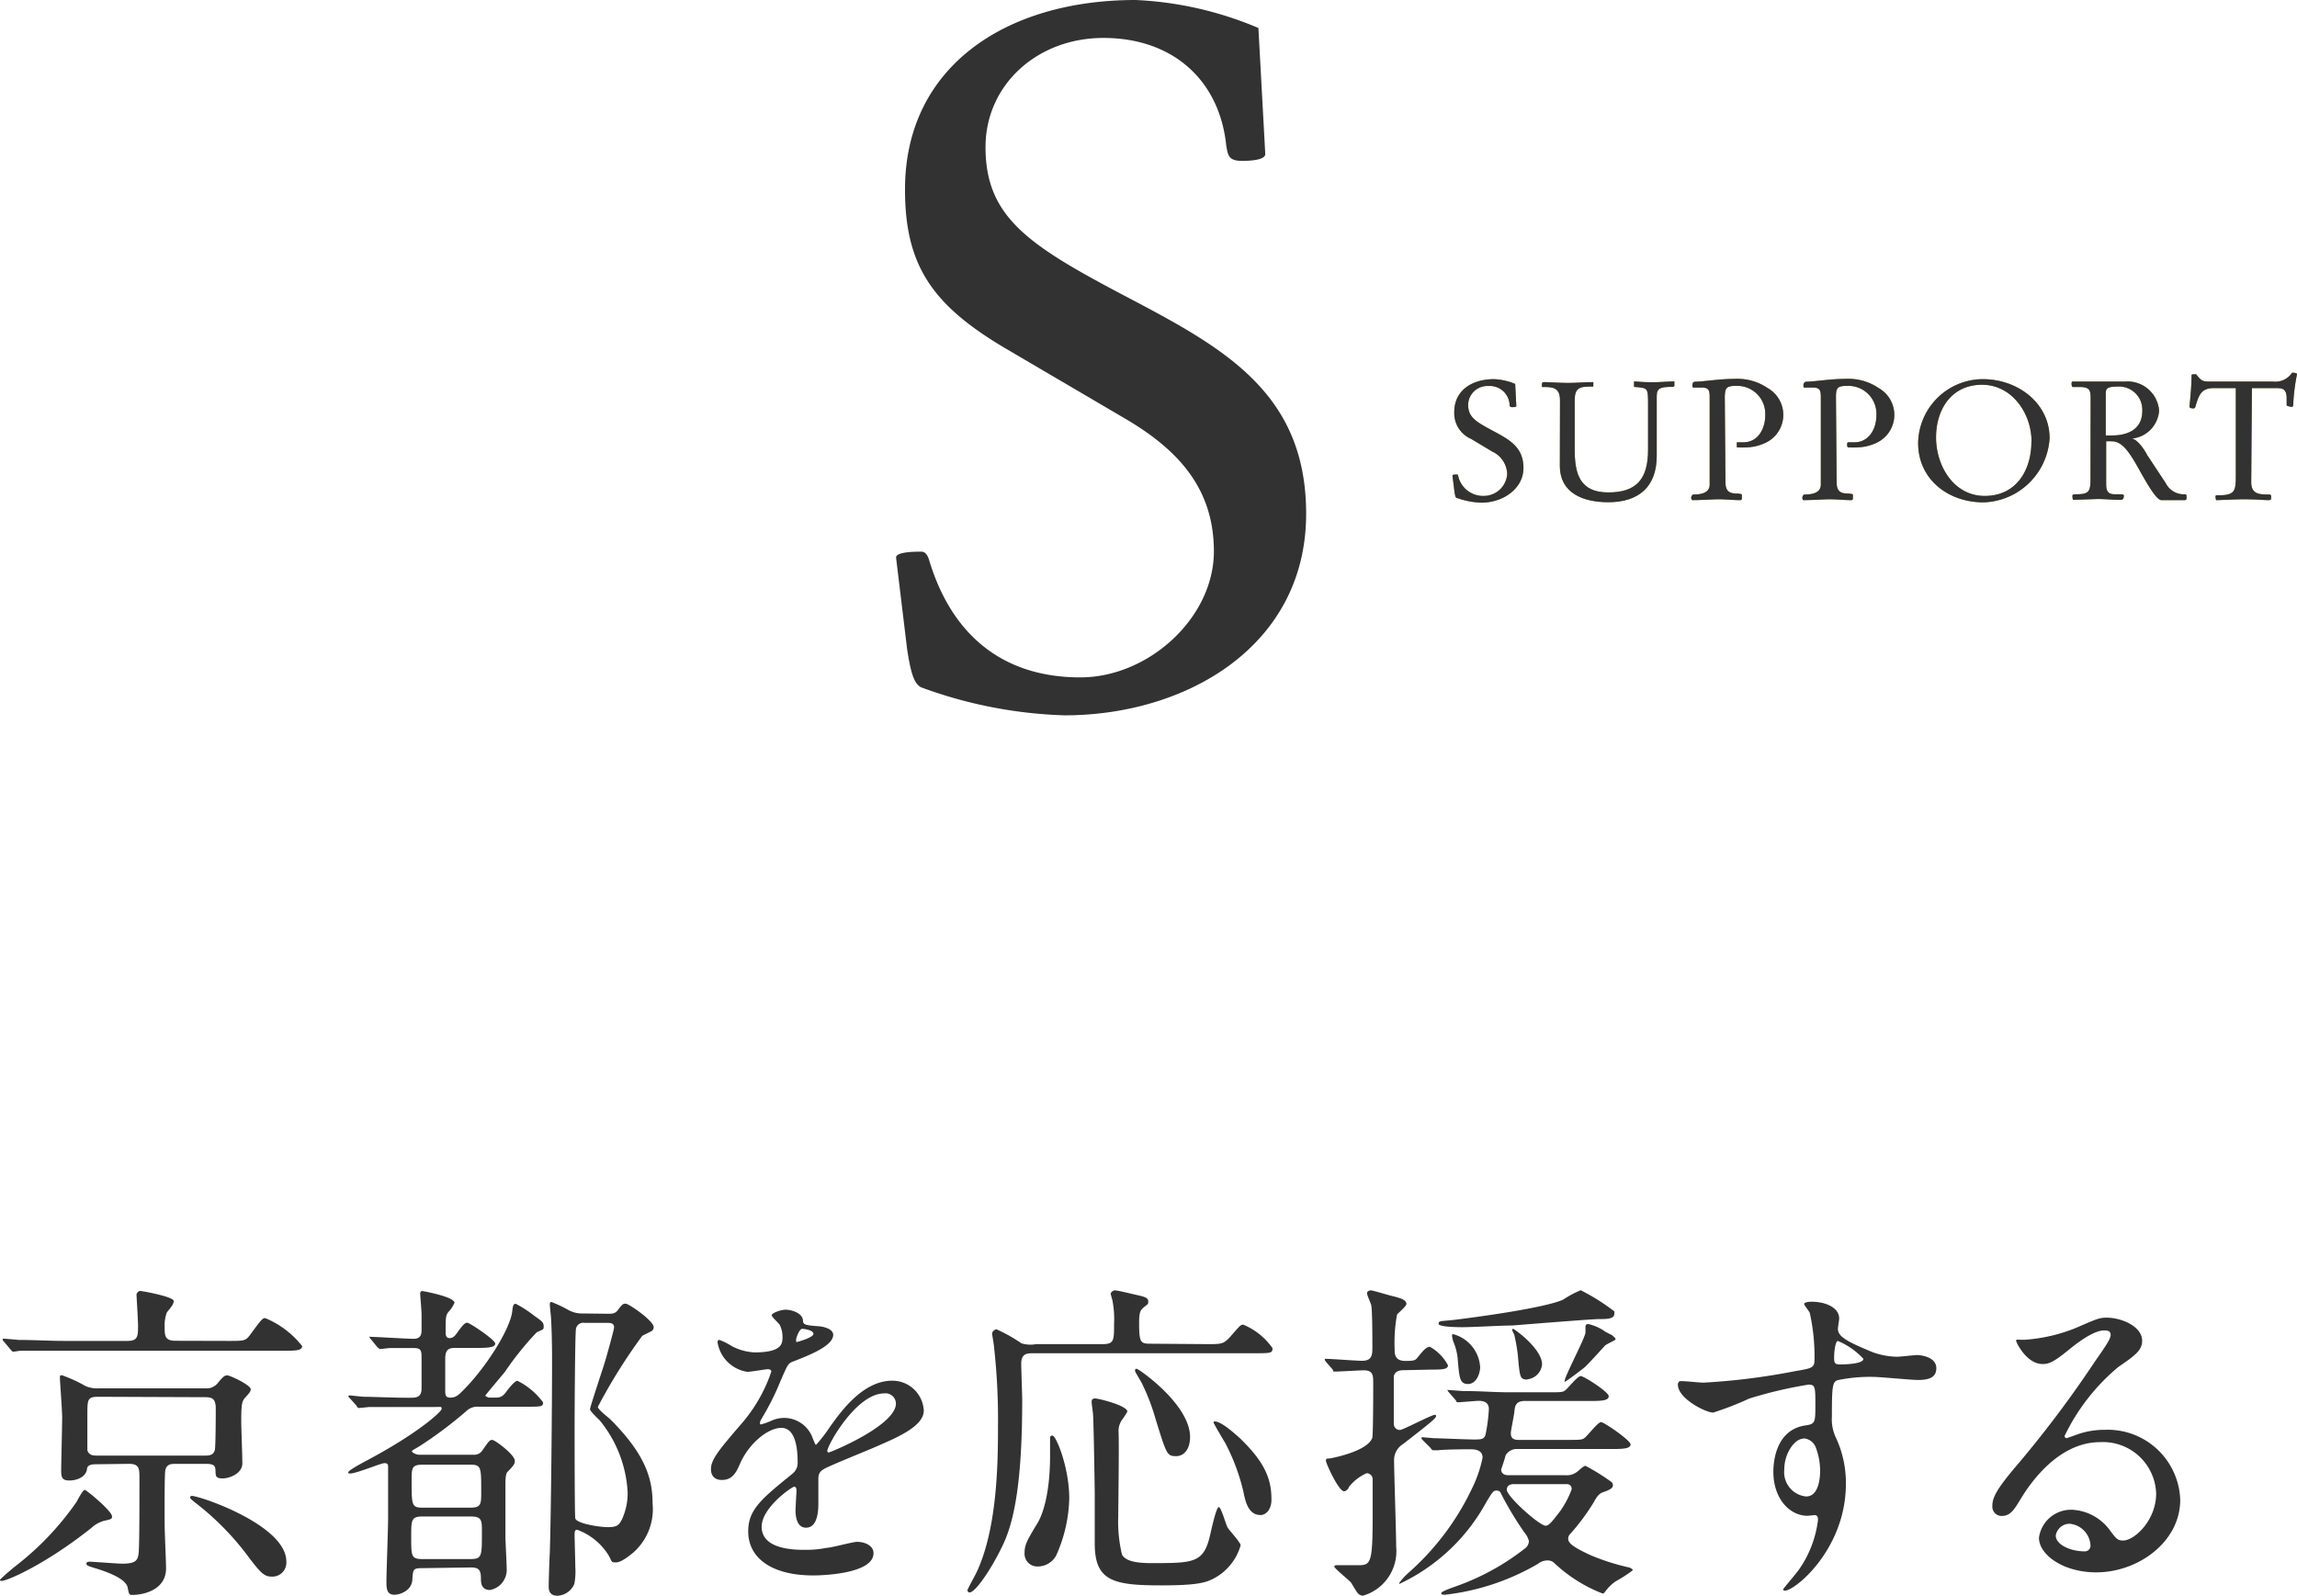 <svg xmlns="http://www.w3.org/2000/svg" width="164.06" height="113.97" viewBox="0 0 164.06 113.97"><g id="レイヤー_2" data-name="レイヤー 2"><g id="LP"><path d="M105.08,31.35a2,2,0,0,1-1.21-1.93c0-1.5,1.22-2.34,2.84-2.34a4.37,4.37,0,0,1,1.51.34L108.3,29c0,.06-.12.08-.29.08s-.18-.07-.19-.19a1.41,1.41,0,0,0-1.51-1.32,1.37,1.37,0,0,0-1.45,1.34c0,.87.53,1.2,1.73,1.84s2.22,1.17,2.22,2.67-1.48,2.48-3,2.48a5.55,5.55,0,0,1-1.76-.34c-.1,0-.13-.21-.17-.47l-.14-1.13c0-.07.24-.07.31-.07s.07,0,.1.11A1.82,1.82,0,0,0,106,35.42a1.68,1.68,0,0,0,1.65-1.55,1.83,1.83,0,0,0-1.07-1.62Z" style="fill:#b59026"/><path d="M111.42,28.59c0-.95-.57-.95-1.23-.95l-.06,0v-.21c0-.13.08-.14.21-.14.32,0,1.08.06,1.65.06s1.21-.06,1.81-.06l0,0v.32l-.06,0h-.14c-.78,0-1.13.09-1.13,1v3.48c0,1.72.34,3.08,2.4,3.08s2.84-1,2.84-3.06V29c0-1.37,0-1.27-1-1.37l0-.09v-.23l0-.07c.21,0,.45.06,1.35.06.51,0,1.14-.06,1.53-.06l0,.07v.25l-.07.07c-.87,0-1.19.05-1.19.65v4.28c0,2.2-1.28,3.31-3.46,3.31-1.74,0-3.46-.61-3.46-2.61Z" style="fill:#b59026"/><path d="M123.24,34.43c0,.6.22.82.82.82a1.05,1.05,0,0,1,.35.06s0,.18,0,.26,0,.15-.14.15c-.52,0-.88-.06-1.58-.06-.32,0-1.15.06-1.8.06-.07,0-.1-.12-.1-.18s.08-.22.15-.22c.49,0,1.17-.08,1.17-.71V28.47c0-.51,0-.79-.55-.79l-.61,0c-.07,0-.07-.07-.07-.16s0-.24.19-.26c.63,0,1.69-.2,2.82-.2a3.84,3.84,0,0,1,2.35.65,2.2,2.2,0,0,1-.05,3.87,3.4,3.4,0,0,1-1.39.37,6,6,0,0,1-.75,0l0-.08v-.21l0-.07h.48c1,0,1.55-.93,1.55-1.93a2,2,0,0,0-2.06-2.1c-.71,0-.81.13-.83.77Z" style="fill:#b59026"/><path d="M131.18,34.43c0,.6.21.82.81.82a1.05,1.05,0,0,1,.35.06s0,.18,0,.26,0,.15-.14.15c-.52,0-.88-.06-1.58-.06-.32,0-1.15.06-1.8.06-.07,0-.09-.12-.09-.18s.07-.22.14-.22c.49,0,1.18-.08,1.18-.71V28.47c0-.51,0-.79-.56-.79l-.61,0c-.07,0-.07-.07-.07-.16a.23.23,0,0,1,.19-.26c.63,0,1.69-.2,2.82-.2a3.84,3.84,0,0,1,2.35.65,2.2,2.2,0,0,1-.05,3.87,3.4,3.4,0,0,1-1.39.37,6,6,0,0,1-.75,0l-.05-.08v-.21l.05-.07h.48c1,0,1.56-.93,1.56-1.93a2,2,0,0,0-2.07-2.1c-.71,0-.81.13-.82.77Z" style="fill:#b59026"/><path d="M137,31.64a4.64,4.64,0,0,1,4.62-4.56c2.52,0,4.77,1.73,4.77,4.22a4.88,4.88,0,0,1-4.72,4.58C139.16,35.88,137,34.25,137,31.64Zm8.1-.1c0-2-1.38-4.06-3.54-4.06s-3.28,1.74-3.28,3.76,1.25,4.18,3.48,4.18S145.09,33.61,145.09,31.54Z" style="fill:#b59026"/><path d="M149.32,28.54c0-.6,0-.9-.78-.9h-.49c-.07,0-.09-.13-.09-.22s0-.17.09-.17c.69,0,1.4,0,2.1,0,.55,0,1.09,0,1.64,0a2.26,2.26,0,0,1,2.42,2.07,2.15,2.15,0,0,1-1.93,2v0c.47.11,1,1,1.08,1.18l1.32,2a1.45,1.45,0,0,0,1.42.8l.07.07v.23a.12.12,0,0,1-.13.12c-.25,0-.63,0-.81,0s-.57,0-.86,0-.82-.81-1.52-2.07-1.24-2.13-2-2.13a3.57,3.57,0,0,0-.42,0v2.94c0,.43,0,.84.6.84s.66,0,.66.1,0,.3-.22.3c-.62,0-1.14-.06-1.65-.06l-1.71.06c-.07,0-.09-.16-.09-.26s0-.13.29-.14c.82,0,1-.16,1-1Zm1.08,2.56.46,0c.95,0,2.15-.33,2.15-1.75a1.66,1.66,0,0,0-1.77-1.74c-.82,0-.84.19-.84.55Z" style="fill:#b59026"/><path d="M160.79,34.43c0,.89.6.89,1.34.89l.08.06v.19c0,.15-.06.15-.26.15s-.82-.06-1.66-.06c-.66,0-1.69.06-2,.06a.68.68,0,0,1-.05-.22s0-.11.05-.13l.12,0h.14c1.09,0,1.14-.37,1.14-1.37V28.27l0-.55h-1.6c-.91,0-1.06.57-1.29,1.34a.14.14,0,0,1-.14.11c-.17,0-.28-.05-.28-.12s.15-1.32.15-2.27c0-.05.17-.05.33-.05.39.52.51.52,1,.52h4.47a1.43,1.43,0,0,0,1.38-.63c.08,0,.35,0,.35.11a14.42,14.42,0,0,0-.26,1.95c0,.13,0,.38-.09.38s-.39-.06-.39-.12l0-.6c-.05-.61-.33-.62-.82-.62h-1.66Z" style="fill:#b59026"/><path d="M105.08,31.35a2,2,0,0,1-1.21-1.93c0-1.5,1.22-2.34,2.84-2.34a4.37,4.37,0,0,1,1.51.34L108.3,29c0,.06-.12.08-.29.08s-.18-.07-.19-.19a1.41,1.41,0,0,0-1.51-1.32,1.37,1.37,0,0,0-1.45,1.34c0,.87.53,1.2,1.73,1.84s2.22,1.17,2.22,2.67-1.48,2.48-3,2.48a5.55,5.55,0,0,1-1.76-.34c-.1,0-.13-.21-.17-.47l-.14-1.13c0-.07.24-.07.31-.07s.07,0,.1.11A1.82,1.82,0,0,0,106,35.42a1.68,1.68,0,0,0,1.65-1.55,1.83,1.83,0,0,0-1.07-1.62Z" style="fill:#323232"/><path d="M111.42,28.59c0-.95-.57-.95-1.23-.95l-.06,0v-.21c0-.13.08-.14.21-.14.32,0,1.08.06,1.65.06s1.21-.06,1.81-.06l0,0v.32l-.06,0h-.14c-.78,0-1.13.09-1.13,1v3.48c0,1.72.34,3.08,2.4,3.08s2.84-1,2.84-3.06V29c0-1.37,0-1.27-1-1.37l0-.09v-.23l0-.07c.21,0,.45.06,1.35.06.51,0,1.14-.06,1.53-.06l0,.07v.25l-.07.07c-.87,0-1.19.05-1.19.65v4.28c0,2.2-1.28,3.31-3.46,3.31-1.74,0-3.46-.61-3.46-2.61Z" style="fill:#323232"/><path d="M123.24,34.43c0,.6.22.82.82.82a1.05,1.05,0,0,1,.35.06s0,.18,0,.26,0,.15-.14.15c-.52,0-.88-.06-1.58-.06-.32,0-1.15.06-1.8.06-.07,0-.1-.12-.1-.18s.08-.22.15-.22c.49,0,1.17-.08,1.17-.71V28.47c0-.51,0-.79-.55-.79l-.61,0c-.07,0-.07-.07-.07-.16s0-.24.19-.26c.63,0,1.69-.2,2.82-.2a3.84,3.84,0,0,1,2.35.65,2.2,2.2,0,0,1-.05,3.87,3.4,3.4,0,0,1-1.39.37,6,6,0,0,1-.75,0l0-.08v-.21l0-.07h.48c1,0,1.55-.93,1.55-1.93a2,2,0,0,0-2.06-2.1c-.71,0-.81.13-.83.77Z" style="fill:#323232"/><path d="M131.18,34.43c0,.6.21.82.81.82a1.05,1.05,0,0,1,.35.06s0,.18,0,.26,0,.15-.14.15c-.52,0-.88-.06-1.58-.06-.32,0-1.15.06-1.8.06-.07,0-.09-.12-.09-.18s.07-.22.14-.22c.49,0,1.18-.08,1.18-.71V28.47c0-.51,0-.79-.56-.79l-.61,0c-.07,0-.07-.07-.07-.16a.23.23,0,0,1,.19-.26c.63,0,1.69-.2,2.82-.2a3.84,3.84,0,0,1,2.35.65,2.2,2.2,0,0,1-.05,3.87,3.4,3.4,0,0,1-1.39.37,6,6,0,0,1-.75,0l-.05-.08v-.21l.05-.07h.48c1,0,1.56-.93,1.56-1.93a2,2,0,0,0-2.07-2.1c-.71,0-.81.13-.82.77Z" style="fill:#323232"/><path d="M137,31.64a4.64,4.64,0,0,1,4.62-4.56c2.52,0,4.77,1.73,4.77,4.22a4.88,4.88,0,0,1-4.72,4.58C139.16,35.88,137,34.25,137,31.64Zm8.1-.1c0-2-1.38-4.06-3.54-4.06s-3.28,1.74-3.28,3.76,1.25,4.18,3.48,4.18S145.09,33.61,145.09,31.54Z" style="fill:#323232"/><path d="M149.32,28.54c0-.6,0-.9-.78-.9h-.49c-.07,0-.09-.13-.09-.22s0-.17.09-.17c.69,0,1.4,0,2.1,0,.55,0,1.09,0,1.64,0a2.26,2.26,0,0,1,2.42,2.07,2.15,2.15,0,0,1-1.93,2v0c.47.11,1,1,1.08,1.18l1.32,2a1.45,1.45,0,0,0,1.42.8l.07.07v.23a.12.12,0,0,1-.13.12c-.25,0-.63,0-.81,0s-.57,0-.86,0-.82-.81-1.52-2.07-1.24-2.13-2-2.13a3.57,3.57,0,0,0-.42,0v2.94c0,.43,0,.84.6.84s.66,0,.66.1,0,.3-.22.3c-.62,0-1.14-.06-1.65-.06l-1.71.06c-.07,0-.09-.16-.09-.26s0-.13.29-.14c.82,0,1-.16,1-1Zm1.08,2.56.46,0c.95,0,2.15-.33,2.15-1.75a1.66,1.66,0,0,0-1.77-1.74c-.82,0-.84.19-.84.55Z" style="fill:#323232"/><path d="M160.79,34.43c0,.89.6.89,1.34.89l.08.06v.19c0,.15-.06.15-.26.15s-.82-.06-1.66-.06c-.66,0-1.69.06-2,.06a.68.68,0,0,1-.05-.22s0-.11.05-.13l.12,0h.14c1.09,0,1.14-.37,1.14-1.37V28.27l0-.55h-1.6c-.91,0-1.06.57-1.29,1.34a.14.14,0,0,1-.14.11c-.17,0-.28-.05-.28-.12s.15-1.32.15-2.27c0-.05.17-.05.33-.05.39.52.51.52,1,.52h4.47a1.43,1.43,0,0,0,1.38-.63c.08,0,.35,0,.35.11a14.42,14.42,0,0,0-.26,1.95c0,.13,0,.38-.09.38s-.39-.06-.39-.12l0-.6c-.05-.61-.33-.62-.82-.62h-1.66Z" style="fill:#323232"/><path d="M8,108.3c0,.17,0,.2-.58.32a2.26,2.26,0,0,0-.91.52c-3.27,2.6-6,3.77-6.39,3.77,0,0-.14,0-.14-.07a16,16,0,0,1,1.22-1.06,20.6,20.6,0,0,0,4.28-4.53c.12-.24.45-.84.57-.84S8,107.92,8,108.3Zm8.3-12.53c1.11,0,1.23,0,1.54-.4.81-1.11.91-1.23,1.1-1.23a6.48,6.48,0,0,1,2.64,2c0,.33-.48.33-1.27.33H4.46c-2.08,0-2.78,0-3,0l-.5.07c-.1,0-.12-.07-.22-.17l-.46-.55a.26.26,0,0,1-.09-.14c0-.05,0-.07.07-.07s.91.07,1.06.09c1.17,0,2.16.07,3.28.07H9.12c.74,0,.74-.36.74-1.1,0-.36-.11-2.11-.11-2.21s.14-.26.26-.26,2.4.41,2.4.72-.46.72-.5.84a2.56,2.56,0,0,0-.15,1c0,.62,0,1,.77,1Zm-9.46,8.81c-.43,0-.6.12-.62.31-.07.63-.77.85-1.27.85s-.58-.22-.58-.7.07-3.24.07-3.84c0-.43-.16-2.57-.16-2.76s0-.22.14-.22A10.31,10.31,0,0,1,6.12,99a2.16,2.16,0,0,0,.89.16h7.73a1,1,0,0,0,.77-.33c.4-.48.52-.6.72-.6s1.68.69,1.68,1c0,.15-.15.32-.39.58s-.29.48-.29,1.7c0,.41.08,2.53.08,3,0,.72-.89,1.08-1.42,1.08s-.48-.22-.5-.56-.08-.48-.72-.48H12.46c-.41,0-.58.15-.65.44s-.05,3.31-.05,3.88.1,2.64.1,3.15c0,1.56-1.66,1.89-2.38,1.89-.26,0-.26,0-.36-.52s-1-1-2.5-1.44c-.31-.1-.45-.15-.45-.27s.14-.14.19-.14c.34,0,2,.14,2.38.14,1,0,1.12-.26,1.17-.84.05-.79.05-3.31.05-5.23,0-.7,0-1.06-.74-1.06ZM7,99.76c-.76,0-.76.21-.76,1.32,0,.36,0,2.33,0,2.5.12.38.44.38.72.38h7.66c.29,0,.6,0,.72-.38.07-.22.07-2.77.07-3,0-.72-.31-.79-.76-.79Zm6.7,7.08c.58,0,6.75,2.09,6.75,4.68a1,1,0,0,1-1.11,1.08c-.53,0-.86-.46-1.53-1.32a19.63,19.63,0,0,0-3.92-4c-.16-.15-.33-.24-.31-.36A.14.14,0,0,1,13.68,106.84Z" style="fill:#323232"/><path d="M30.17,112c-.67,0-.67.07-.72.84s-.89,1.06-1.27,1.06c-.58,0-.58-.48-.58-1s.12-3.75.12-4.44c0-1.73,0-2,0-3.67,0-.15,0-.29-.26-.29s-2,.74-2.45.74c-.05,0-.14,0-.14-.07s.14-.22,1.2-.79c3.79-2,5.47-3.56,5.47-3.75s0-.14-.48-.14H29.21c-.67,0-1.87,0-2.83,0l-.7.07c-.1,0-.14,0-.22-.17L25,99.88c-.1-.1-.12-.12-.12-.15s.05-.07.09-.07.89.1,1.06.1c.6,0,1.94.07,3.22.07.45,0,.86,0,.86-.67V97.07c0-.58,0-.79-.55-.79-.82,0-1.63,0-1.71,0s-.64.07-.69.07-.12-.05-.22-.15l-.45-.55c-.1-.12-.1-.12-.1-.17s.05,0,.07,0c.43,0,2.59.14,3.07.14s.58-.26.58-.62,0-.84,0-1.11-.1-1.39-.1-1.49.05-.19.14-.19,2.31.41,2.31.84a2.26,2.26,0,0,1-.43.65c-.2.24-.2.48-.2,1.32,0,.34,0,.55.29.55s.43-.26.48-.31c.43-.6.6-.79.77-.79s2,1.22,2,1.49-.48.31-1.28.31H32.54c-.48,0-.74.09-.74.79v2.3c0,.32.07.46.36.46s.48-.07.86-.46c1.66-1.63,3.39-4.39,3.56-5.66.05-.41.07-.58.26-.58a8.32,8.32,0,0,1,1.3.84c.55.39.69.48.69.75s0,.21-.5.45A21.79,21.79,0,0,0,36.05,98c-.22.26-1.39,1.65-1.39,1.68s.19.14.29.14h.45c.39,0,.55-.12.82-.5.17-.22.55-.7.74-.7a5.08,5.08,0,0,1,1.83,1.54c0,.31-.12.31-1.3.31H34.2a1.14,1.14,0,0,0-.89.31,29.45,29.45,0,0,1-3.33,2.5c-.48.29-.56.31-.56.38s.29.24.51.24h3.89a.69.69,0,0,0,.62-.29c.48-.69.53-.77.72-.77s1.61,1.06,1.61,1.49c0,.24-.1.36-.53.8-.07.09-.14.24-.14.86,0,1,0,2.83,0,3.77,0,.31.09,1.94.09,2.3A1.46,1.46,0,0,1,35,113.56c-.65,0-.65-.55-.65-.84,0-.62-.19-.77-.72-.77Zm0-7.39c-.77,0-.77.26-.77,1.13,0,1.75,0,1.94.77,1.94h3.43c.77,0,.77-.26.77-1.15,0-1.73,0-1.92-.77-1.92Zm0,3.7c-.8,0-.8.26-.8,1.46,0,1.37,0,1.58.8,1.58H33.6c.82,0,.82-.19.82-1.94,0-.82,0-1.1-.8-1.1ZM43.44,93.83c.29,0,.48,0,.67-.24.32-.41.36-.48.58-.48s2,1.22,2,1.68a.36.36,0,0,1-.1.24c-.07.07-.62.31-.72.38a39.78,39.78,0,0,0-3.17,5.07c0,.19.77.77.91.91,2.52,2.52,3,4.27,3,6a4.13,4.13,0,0,1-1.44,3.55c-.22.17-.79.65-1.18.65s-.26-.07-.55-.55a4.44,4.44,0,0,0-2.21-1.78c-.19,0-.19.15-.19.41s.05,1.87.05,2.23a4.79,4.79,0,0,1-.07,1.23,1.38,1.38,0,0,1-1.2.84c-.63,0-.63-.48-.63-.7s.05-2,.08-2.37c.09-2.86.16-10.52.16-13.59,0-.67,0-1.85-.07-3.12,0-.14-.09-.89-.09-1s0-.2.12-.2a9.49,9.49,0,0,1,1.22.58,2,2,0,0,0,1,.24Zm-1.7.65a.53.53,0,0,0-.6.41c-.07.26-.1,6-.1,7,0,.63,0,6.44.05,6.56.1.36,1.68.62,2.33.62s.79-.14,1-.55a4.5,4.5,0,0,0,.41-1.92,8.85,8.85,0,0,0-2-5.16c-.12-.12-.69-.65-.69-.79s.84-2.67,1-3.17.72-2.52.72-2.67c0-.33-.27-.33-.55-.33Z" style="fill:#323232"/><path d="M50.78,104.92c0-.72.68-1.49,2.31-3.39a11,11,0,0,0,2-3.57c0-.15-.17-.17-.27-.17s-1.22.19-1.44.19a2.54,2.54,0,0,1-2.13-2.11c0-.07,0-.17.14-.17a5.19,5.19,0,0,1,.91.46,3.91,3.91,0,0,0,1.59.43c2,0,2-.65,2-1.13a1.94,1.94,0,0,0-.2-.84c-.07-.12-.57-.55-.57-.69s.62-.39,1-.39,1.18.22,1.23.75c0,.31.12.36,1.08.43.17,0,1.08.12,1.08.62,0,.79-1.75,1.47-2.86,1.9-.36.14-.38.19-.91,1.41a18.51,18.51,0,0,1-1.3,2.6c-.12.21-.16.28-.16.38s0,.1.09.1a4.77,4.77,0,0,0,.75-.27,2.2,2.2,0,0,1,.93-.19,2.17,2.17,0,0,1,2,1.46c.17.41.19.46.24.46a10.87,10.87,0,0,0,1-1.3c.79-1.1,2.35-3.28,4.44-3.28a2.25,2.25,0,0,1,2.25,2.13c0,1.13-1.89,1.92-3.38,2.57-.6.27-3.31,1.35-3.75,1.61s-.4.5-.4,1c0,.21,0,1.22,0,1.44,0,.38,0,1.75-.88,1.75-.65,0-.75-.79-.75-1.22,0-.24.07-1.4.07-1.42s0-.29-.16-.29-2.33,1.49-2.33,2.86c0,1.65,2.4,1.65,3.09,1.65a7.15,7.15,0,0,0,1.54-.14c.34,0,1.87-.43,2.19-.43.5,0,1.17.24,1.17.81,0,1.49-3.72,1.59-4.29,1.59-3,0-4.66-1.25-4.66-3.15,0-1.53.91-2.3,3.17-4.12a1,1,0,0,0,.36-.85c0-1.08-.2-2.42-1.16-2.42s-2.32,1.11-2.95,2.55c-.26.6-.53,1.17-1.29,1.17C51.24,105.71,50.78,105.57,50.78,104.92Zm6.12-9.07c.05,0,1.2-.32,1.2-.58s-.6-.36-.81-.36-.43.67-.43.77S56.86,95.85,56.9,95.85Zm2.19,7.77s0,.12.1.12,4.8-1.92,4.8-3.5a.74.74,0,0,0-.84-.72C61.15,99.52,59.09,103.24,59.09,103.62Z" style="fill:#323232"/><path d="M86.26,96c1,0,1.13,0,1.63-.55.65-.75.72-.84.91-.84a4.77,4.77,0,0,1,2.09,1.68c0,.36-.14.36-1.27.36H73.82c-.43,0-.88,0-.88.74,0,.41.07,2.23.07,2.62,0,5.69-.55,8.52-1.32,10.2s-2,3.53-2.45,3.53a.17.17,0,0,1-.14-.17c0-.07.55-1.06.64-1.25,1.49-3.14,1.54-7.85,1.54-10.37A46.62,46.62,0,0,0,71,96.23c0-.14-.14-.89-.14-1s.19-.29.31-.29a11,11,0,0,1,1.78,1A2.18,2.18,0,0,0,74,96h4.75c.82,0,.82-.27.82-1.44a6.84,6.84,0,0,0-.1-1.59c0-.09-.14-.5-.14-.57s.14-.24.31-.24,1.25.26,1.37.29c.64.14,1,.21,1,.48s0,.16-.38.5c-.15.14-.27.26-.27,1,0,1.51.1,1.54.87,1.54ZM75.43,111.11a1.51,1.51,0,0,1-1.32.77.91.91,0,0,1-.93-1c0-.55.19-.89.93-2.11.19-.31.89-1.66.89-4.83,0-.19,0-1.05,0-1.24a.16.16,0,0,1,.17-.17c.26,0,1.2,2.28,1.2,4.49A10.48,10.48,0,0,1,75.43,111.11Zm4.44-2.83a10,10,0,0,0,.27,2.76c.24.41.86.6,2.06.6,3.07,0,3.77,0,4.23-2,.14-.62.45-2,.62-2s.5,1.22.62,1.44.94,1.08.94,1.29a3.88,3.88,0,0,1-1.85,2.33c-.57.31-1.13.53-3.79.53-3.48,0-4.78-.31-4.78-3,0-.31,0-3.51,0-3.63s-.07-4.82-.12-5.54c0-.15-.1-.79-.1-.91s0-.27.25-.27,2.3.51,2.3.94a5.09,5.09,0,0,1-.34.53,1.39,1.39,0,0,0-.29.88C79.94,103.21,79.87,107.42,79.87,108.28ZM84,104c-.65,0-.68-.12-1.47-2.67a15.1,15.1,0,0,0-1-2.59c-.41-.7-.46-.77-.46-.84s0-.14.12-.14S85,100.29,85,102.64C85,103.38,84.65,104,84,104Zm6,4.2c-.84,0-1.06-1-1.18-1.61a14.65,14.65,0,0,0-1.32-3.55c-.07-.1-.82-1.37-.82-1.44a.07.07,0,0,1,.08-.08c.45,0,1.32.77,1.8,1.2,1.7,1.64,2.25,2.84,2.25,4.33C90.84,107.68,90.51,108.21,90,108.21Z" style="fill:#323232"/><path d="M100.37,97.86c-.31,0-.7,0-.82.43,0,.17,0,3,0,3.41a.43.43,0,0,0,.45.43c.2,0,2.24-1.08,2.48-1.08a.08.08,0,0,1,.09.08c0,.16-.33.43-2.35,2a1.35,1.35,0,0,0-.65,1.1c0,.89.15,5.26.15,6.24a3.31,3.31,0,0,1-2.38,3.5.56.56,0,0,1-.41-.24c-.07-.09-.38-.62-.45-.72s-1.18-1-1.18-1.12.17-.1.36-.1l1.25,0c1,0,1.13,0,1.13-3.64,0-.36,0-2.16,0-2.48a.43.43,0,0,0-.43-.45,3.3,3.3,0,0,0-1.28,1c0,.1-.19.29-.33.29-.39,0-1.3-2-1.3-2.19s.17-.14.31-.16c.41-.08,2.62-.53,3-1.45.07-.19.07-3.36.07-3.91s0-.93-.67-.93c-.29,0-1.76.09-2,.09s-.15,0-.22-.14l-.48-.55c-.09-.12-.09-.12-.09-.17s0-.05.09-.05c.36,0,2.16.14,2.57.14.74,0,.74-.45.74-1s0-2.35-.07-2.9c0-.15-.31-.75-.31-.92s.19-.21.29-.21,1.2.33,1.41.38c.7.17,1.11.29,1.11.6,0,.15-.58.63-.67.75a11.28,11.28,0,0,0-.17,2.47c0,.33,0,.84.77.84s.72-.07,1-.41.51-.6.75-.6a3.28,3.28,0,0,1,1.29,1.32c0,.31-.48.31-1.27.31Zm1.25,5a.41.41,0,0,1-.1-.14s0-.07.07-.07.75.07.87.07c.31,0,2.28.09,2.8.09s.72,0,.84-.33a12.27,12.27,0,0,0,.24-1.83c0-.14,0-.6-.72-.6-.21,0-1.27.1-1.46.1s-.12-.07-.19-.15l-.48-.55c-.07-.09-.1-.12-.1-.17s0,0,.1,0,.89.07,1.05.07c1.18,0,2.17.09,3.29.09h2.69c1,0,1.11,0,1.3-.16s.86-1,1.08-1,2,1.13,2,1.44-.48.34-1.3.34h-4.7c-.7,0-.7.45-.74.79s-.25,1.32-.25,1.49,0,.5.53.5h3.46c1,0,1.1,0,1.3-.16s.93-1.11,1.15-1.11,2.11,1.3,2.11,1.59-.48.33-1.27.33h-6.79a.93.93,0,0,0-.87.46c0,.09-.31,1-.31,1,0,.26.19.41.48.41h4.06a1.24,1.24,0,0,0,1-.34c.14-.12.38-.33.48-.33a15.25,15.25,0,0,1,1.75,1.08c.12.09.21.14.21.31s-.14.31-.72.5c-.24.1-.38.22-.64.7a15.54,15.54,0,0,1-1.71,2.3.42.42,0,0,0-.12.34c0,.36.6.69,1.63,1.17a16.19,16.19,0,0,0,2.62.84c.1,0,.36.12.36.22a10,10,0,0,1-1.22.79,3,3,0,0,0-.7.67c-.12.15-.14.2-.24.2a10.61,10.61,0,0,1-3.41-2.14.68.68,0,0,0-.55-.22,1.07,1.07,0,0,0-.65.24,16.93,16.93,0,0,1-6.65,2.21c-.07,0-.26,0-.26-.09s.07-.15.84-.44a17.32,17.32,0,0,0,5.14-2.78.67.67,0,0,0,.28-.53,1.57,1.57,0,0,0-.33-.62,23.56,23.56,0,0,1-1.66-2.76.3.3,0,0,0-.31-.22c-.24,0-.29.07-.75.84a13.69,13.69,0,0,1-6.21,5.83s0,0,0-.07a4.37,4.37,0,0,1,.65-.72,18.66,18.66,0,0,0,4.53-6,8.9,8.9,0,0,0,.77-2.23c0-.6-.62-.6-.91-.6-.1,0-1.66,0-2.26.07l-.33,0c-.1,0-.15-.07-.22-.17ZM108,94.67c-.84,0-2.76.12-3.57.12-.12,0-1.68,0-1.68-.24s.12-.17,1.17-.29c1.73-.21,6.46-.86,7.73-1.44a7.19,7.19,0,0,1,1.25-.67,15,15,0,0,1,2.4,1.51.42.42,0,0,1,0,.17c0,.38-.55.38-1.08.38S108.87,94.6,108,94.67Zm-3.12,4.18c-.62,0-.65-.39-.77-1.85a4.09,4.09,0,0,0-.28-1.11,1.62,1.62,0,0,1-.12-.52c0-.05,0-.08.09-.08a2.6,2.6,0,0,1,1.92,2.4C105.67,98.27,105.38,98.85,104.83,98.85ZM108.1,106c-.29,0-.48.14-.48.4,0,.48,2.33,2.57,2.78,2.57.24,0,.51-.36,1.06-1.08a6.61,6.61,0,0,0,.79-1.51.33.33,0,0,0-.36-.38Zm1-7.47c-.55,0-.55-.17-.69-1.75a12.83,12.83,0,0,0-.26-1.47A3.05,3.05,0,0,1,108,95a.08.08,0,0,1,.08-.09c.07,0,2.06,1.41,2.06,2.54A1.18,1.18,0,0,1,109.1,98.51Zm6.08-3.12c.19.12.21.22.21.26s-.67.34-.76.44-1.25,1.39-1.49,1.58-1.3,1-1.39,1a.05.05,0,0,1,0-.05c0-.34,1.49-3.12,1.49-3.48,0-.07,0-.34,0-.38s0-.22.19-.22a3.64,3.64,0,0,1,1.1.46C114.55,95.08,115.08,95.32,115.18,95.39Z" style="fill:#323232"/><path d="M121.68,98.75a47.18,47.18,0,0,0,6.53-.82c1.25-.21,1.39-.24,1.39-.86a14.41,14.41,0,0,0-.33-3.26c0-.12-.41-.56-.41-.68s.36-.16.5-.16c1.06,0,2,.43,2,1.2,0,.12-.09.62-.09.74,0,.55.69.91,2.11,1.51a5.26,5.26,0,0,0,2.11.48c.24,0,1.25-.12,1.44-.12s1.37.1,1.37.94c0,.62-.46.84-1.3.84-.5,0-2.73-.22-3.19-.22a11.34,11.34,0,0,0-2.59.24c-.34.15-.38.48-.38,2.59a3.07,3.07,0,0,0,.31,1.56,7.62,7.62,0,0,1,.69,3.25c0,4.65-3.62,7.63-4.37,7.63a.11.11,0,0,1-.11-.1c0-.05,1-1.2,1.15-1.44a7.79,7.79,0,0,0,1.34-3.53c0-.07,0-.33-.24-.33l-.5.05c-1.3,0-2.45-1.23-2.45-3.15,0-.31,0-3,2.33-3.31.67-.1.67-.24.67-1.47s0-1.44-.48-1.44a30.32,30.32,0,0,0-4.25,1,22.34,22.34,0,0,1-2.57,1c-.53,0-2.52-1-2.52-2a.28.28,0,0,1,.12-.24C120.19,98.61,121.34,98.75,121.68,98.75Zm7.13,4c-.6,0-1.37,1-1.37,2.21a1.74,1.74,0,0,0,1.56,1.92c.94,0,1-1.44,1-1.82a4.74,4.74,0,0,0-.31-1.68A1,1,0,0,0,128.81,102.73ZM131,97c0,.38.09.45.43.45.1,0,1.66,0,1.66-.4a5.21,5.21,0,0,0-1.83-1.28C131.11,95.82,131,96.37,131,97Z" style="fill:#323232"/><path d="M154,106.67A3.8,3.8,0,0,0,150,103c-3.16,0-5.2,3.29-5.64,4s-.72,1.27-1.37,1.27a.66.66,0,0,1-.69-.67c0-.6.19-1.13,1.9-3.12a79.66,79.66,0,0,0,5.42-7.23c.79-1.13,1.13-1.63,1.13-1.9s-.17-.33-.46-.33c-.89,0-2.3,1.2-2.71,1.53-1,.8-1.3.87-1.7.87-1.13,0-1.88-1.54-1.88-1.66s.07-.07.58-.07a11.86,11.86,0,0,0,3.72-.86c1.49-.65,1.66-.72,2.18-.72,1,0,2.52.6,2.52,1.65,0,.7-.55,1.08-1.7,1.87a14.66,14.66,0,0,0-3.84,4.93.17.17,0,0,0,.14.16l.6-.21a5.8,5.8,0,0,1,2.12-.39,5.18,5.18,0,0,1,5.4,5c0,3-3,5.18-6,5.18-2.38,0-4.09-1.27-4.09-2.47a2.31,2.31,0,0,1,2.38-2,3.56,3.56,0,0,1,2.74,1.54c.33.43.48.65.81.65C152.33,110.13,154,108.66,154,106.67Zm-6.17,2.16a1,1,0,0,0-1,.84c0,.63,1,1.13,2.07,1.13a.4.4,0,0,0,.41-.43A1.64,1.64,0,0,0,147.84,108.83Z" style="fill:#323232"/><path d="M71.64,24.78c-5-3-7-5.78-7-11.21C64.61,4.87,71.71,0,81.11,0a25.26,25.26,0,0,1,8.77,2L90.37,11c0,.35-.7.49-1.67.49s-1-.42-1.12-1.12c-.49-4.66-3.83-7.66-8.77-7.66-4.73,0-8.42,3.35-8.42,7.8,0,5,3.06,7,10,10.65S93.29,28,93.29,36.69c0,9.46-8.56,14.4-17.26,14.4a32.34,32.34,0,0,1-10.24-2c-.55-.28-.76-1.19-1-2.72L64,39.82c0-.42,1.39-.42,1.81-.42.21,0,.42.14.56.63,1.6,5.29,5.22,8.35,10.79,8.35,4.87,0,9.54-4.25,9.54-9,0-4.52-2.58-7.24-6.2-9.4Z" style="fill:#323232"/></g></g></svg>